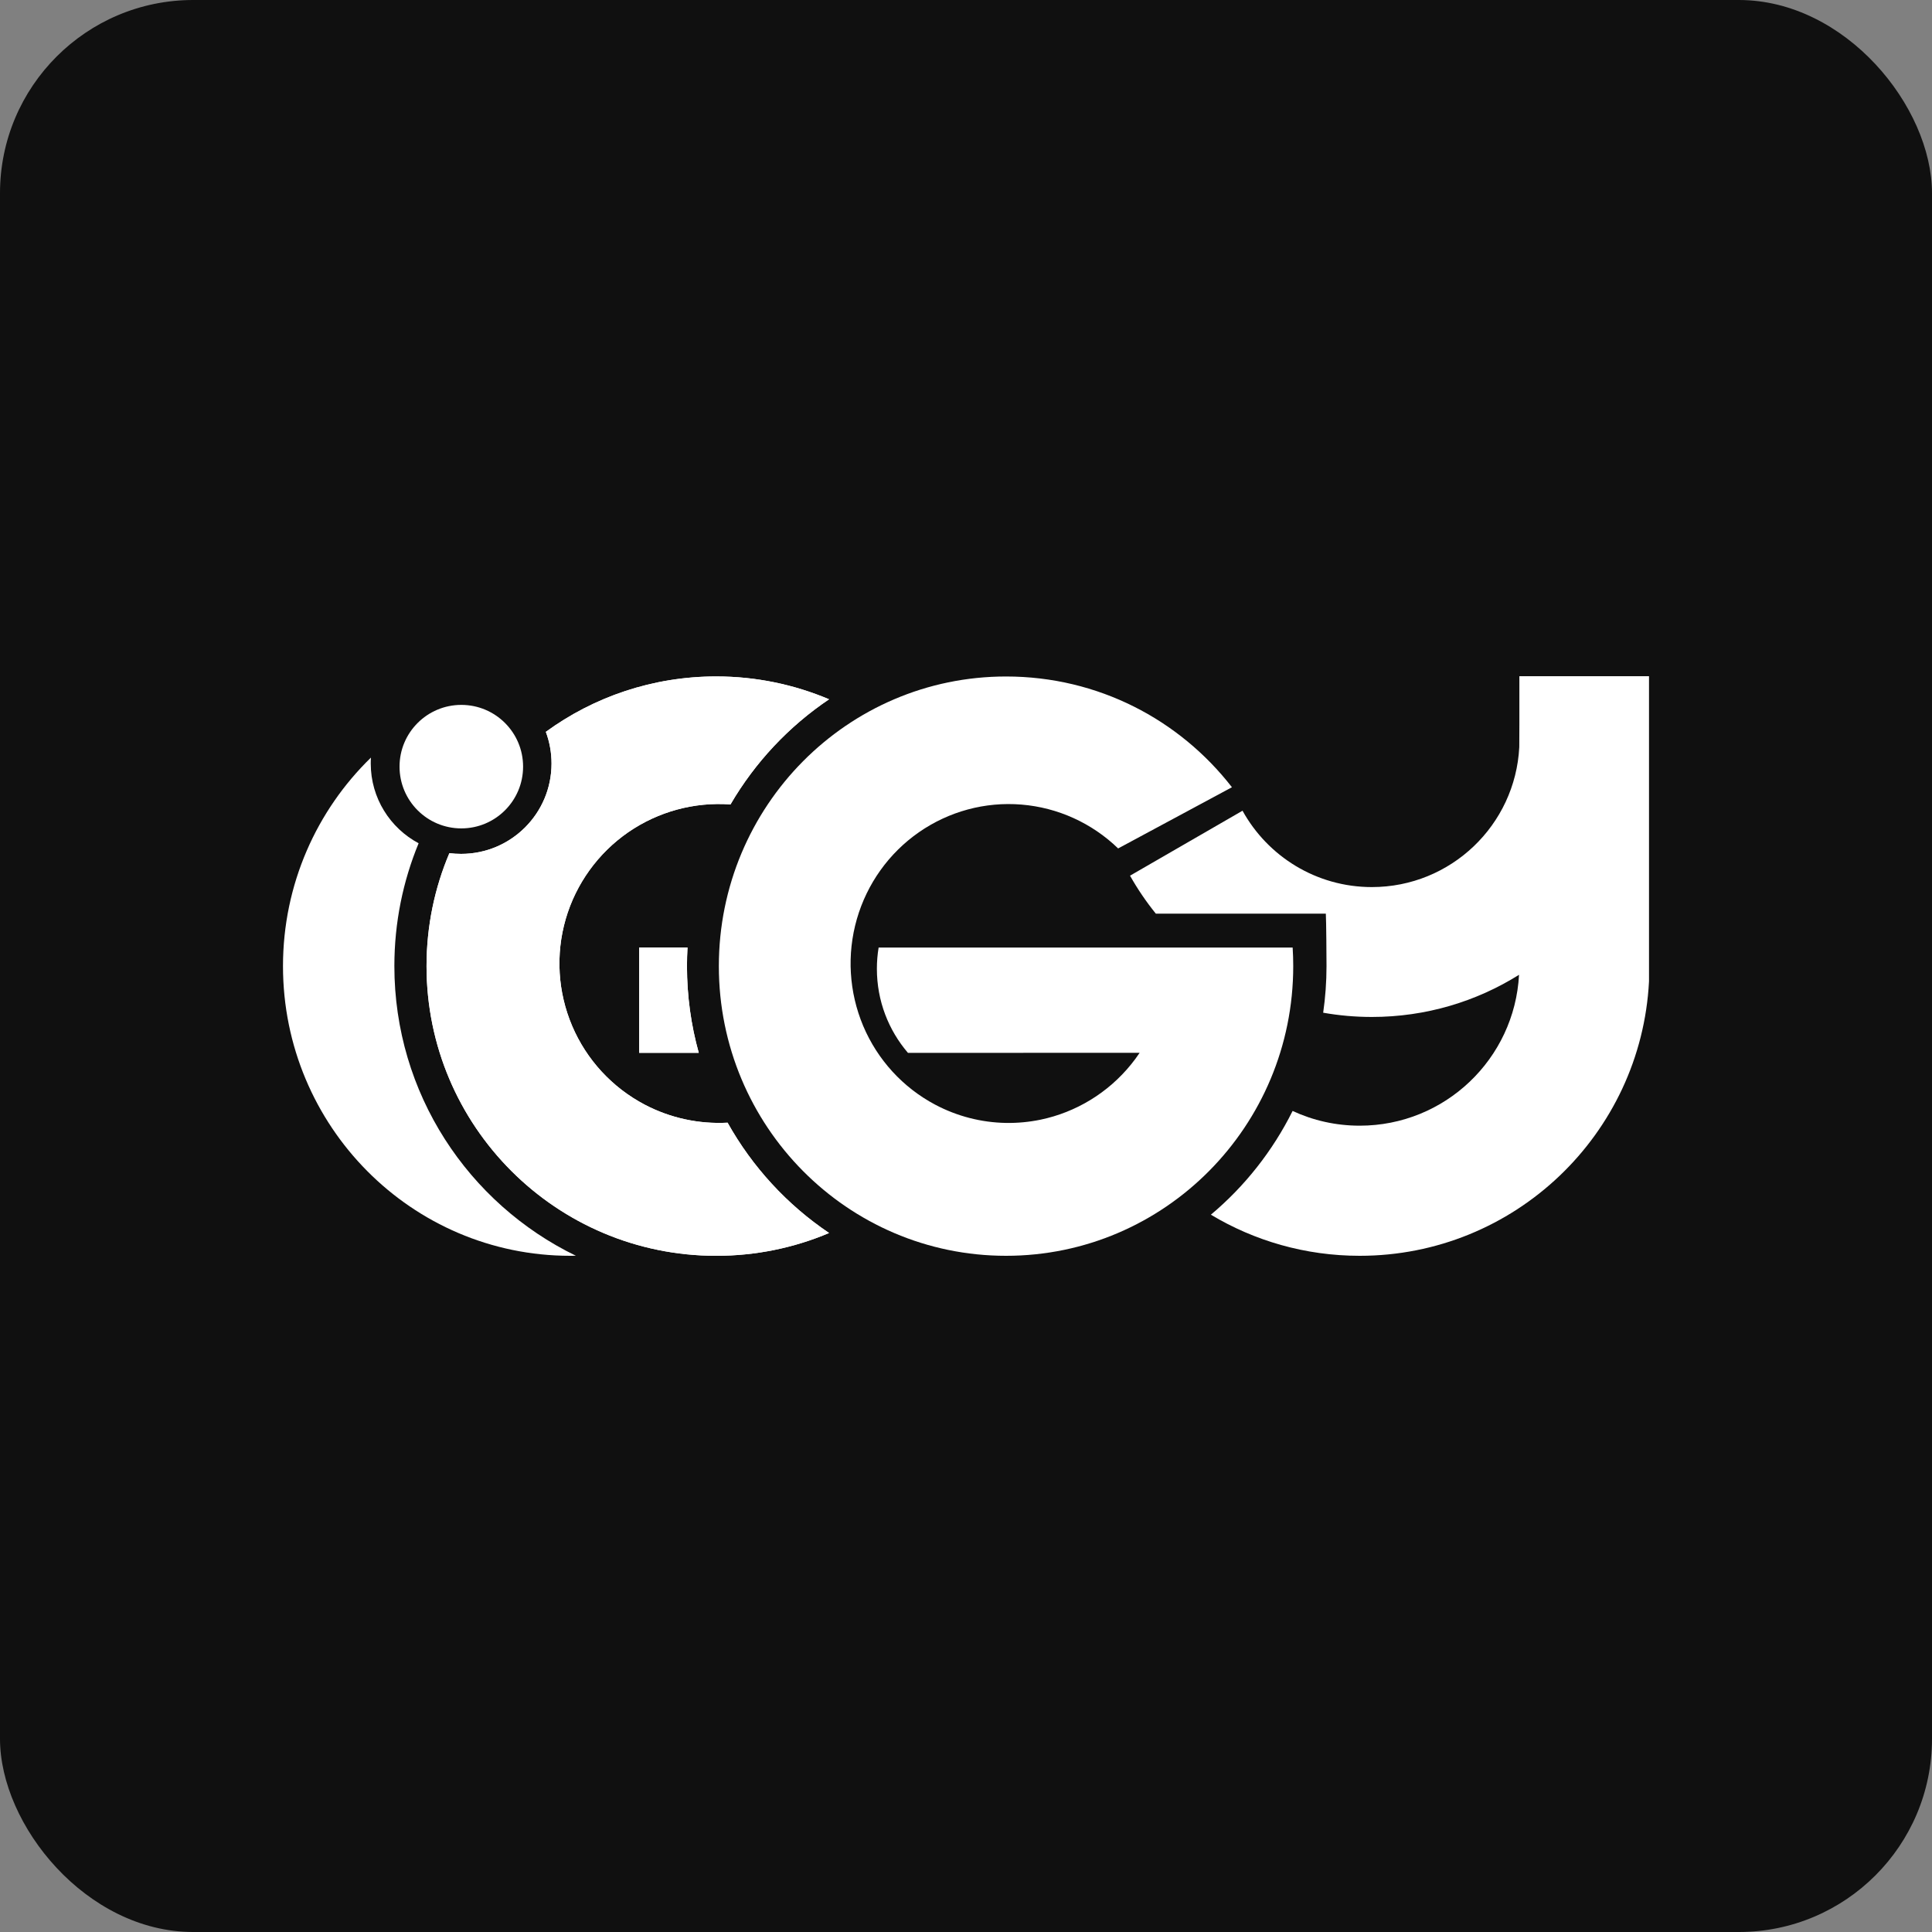<svg xmlns="http://www.w3.org/2000/svg" fill="none" viewBox="0 0 40 40" height="40" width="40">
<rect x="0" y="0" width="40" height="40" fill="#808080" stroke="none"/>
<rect fill="#101010" rx="4" height="40" width="40"></rect>
<path fill="white" d="M9.304 17.664C8.999 18.382 8.831 19.173 8.831 20.003C8.831 23.315 11.516 26 14.828 26C15.657 26 16.447 25.832 17.165 25.528C16.298 24.944 15.576 24.161 15.064 23.244C14.472 23.276 13.879 23.149 13.349 22.871C12.675 22.517 12.144 21.941 11.846 21.241C11.548 20.541 11.501 19.76 11.712 19.029C11.924 18.298 12.382 17.663 13.008 17.23C13.628 16.803 14.374 16.6 15.124 16.655C15.632 15.784 16.331 15.039 17.165 14.478C16.447 14.174 15.657 14.005 14.828 14.005C13.51 14.005 12.29 14.431 11.301 15.152C11.377 15.356 11.419 15.577 11.419 15.808C11.419 16.841 10.581 17.679 9.547 17.679C9.465 17.679 9.384 17.674 9.304 17.664Z"></path>
<path fill="white" d="M14.467 21.797H13.233V19.617H14.234C14.227 19.745 14.223 19.873 14.223 20.003C14.223 20.624 14.308 21.226 14.467 21.797Z"></path>
<path fill="white" d="M14.828 14.005C15.657 14.005 16.447 14.174 17.165 14.478C16.331 15.039 15.632 15.784 15.124 16.655C14.374 16.6 13.628 16.803 13.008 17.23C12.382 17.663 11.924 18.298 11.712 19.029C11.501 19.76 11.548 20.541 11.846 21.241C12.144 21.941 12.675 22.517 13.349 22.871C13.879 23.149 14.472 23.276 15.064 23.244C15.576 24.161 16.298 24.944 17.165 25.528C16.447 25.832 15.657 26 14.828 26C11.516 26 8.831 23.315 8.831 20.003C8.831 19.173 8.999 18.382 9.304 17.664C9.384 17.674 9.465 17.679 9.547 17.679C10.581 17.679 11.419 16.841 11.419 15.808C11.419 15.577 11.377 15.356 11.301 15.152C12.29 14.431 13.51 14.005 14.828 14.005ZM13.233 21.797H14.467C14.308 21.226 14.223 20.624 14.223 20.003C14.223 19.873 14.227 19.745 14.234 19.617H13.233V21.797Z" clip-rule="evenodd" fill-rule="evenodd"></path>
<path fill="white" d="M7.68 15.685C7.677 15.725 7.676 15.766 7.676 15.808C7.676 16.523 8.077 17.144 8.667 17.459C8.343 18.243 8.165 19.101 8.165 20.001C8.165 22.639 9.698 24.919 11.923 25.999C11.884 26 11.845 26 11.806 26C8.522 26 5.859 23.315 5.859 20.003C5.859 18.307 6.558 16.776 7.68 15.685Z"></path>
<path fill="white" d="M8.272 15.872C8.272 15.166 8.845 14.594 9.551 14.594C10.257 14.594 10.83 15.166 10.83 15.872C10.83 16.579 10.257 17.151 9.551 17.151C8.845 17.151 8.272 16.579 8.272 15.872Z"></path>
<path fill="white" d="M26.775 20.003C26.775 23.315 24.113 26 20.829 26C17.545 26 14.883 23.315 14.883 20.003C14.883 16.691 17.545 14.006 20.829 14.006C22.732 14.006 24.418 14.898 25.506 16.299L23.15 17.566C22.606 17.04 21.899 16.719 21.148 16.658C20.396 16.596 19.646 16.799 19.025 17.231C18.404 17.663 17.95 18.298 17.74 19.029C17.53 19.76 17.577 20.541 17.872 21.242C18.168 21.942 18.694 22.517 19.362 22.871C19.817 23.112 20.319 23.24 20.826 23.249C21.063 23.253 21.302 23.231 21.538 23.183C22.277 23.03 22.942 22.625 23.419 22.036C23.482 21.959 23.54 21.879 23.595 21.797L20.817 21.798H18.798C18.397 21.33 18.155 20.723 18.155 20.058C18.155 19.908 18.167 19.761 18.191 19.618H20.817L26.763 19.618C26.771 19.745 26.775 19.874 26.775 20.003Z"></path>
<path fill="white" d="M28.403 18.366C30.037 18.366 31.372 17.083 31.455 15.469L31.457 14.998V14H34.141V19.688L34.141 20.318C33.977 23.484 31.358 26 28.151 26C27.024 26 25.97 25.689 25.07 25.149C25.771 24.561 26.349 23.83 26.762 23.001C27.184 23.197 27.655 23.306 28.151 23.306C29.916 23.306 31.357 21.923 31.45 20.182C30.567 20.735 29.522 21.055 28.403 21.055C28.059 21.055 27.722 21.025 27.395 20.967C27.44 20.652 27.464 20.331 27.464 20.003C27.464 19.859 27.459 19.058 27.45 18.916H23.93C23.731 18.67 23.552 18.407 23.396 18.13L25.725 16.785C26.246 17.728 27.25 18.366 28.403 18.366Z"></path>
</svg>
